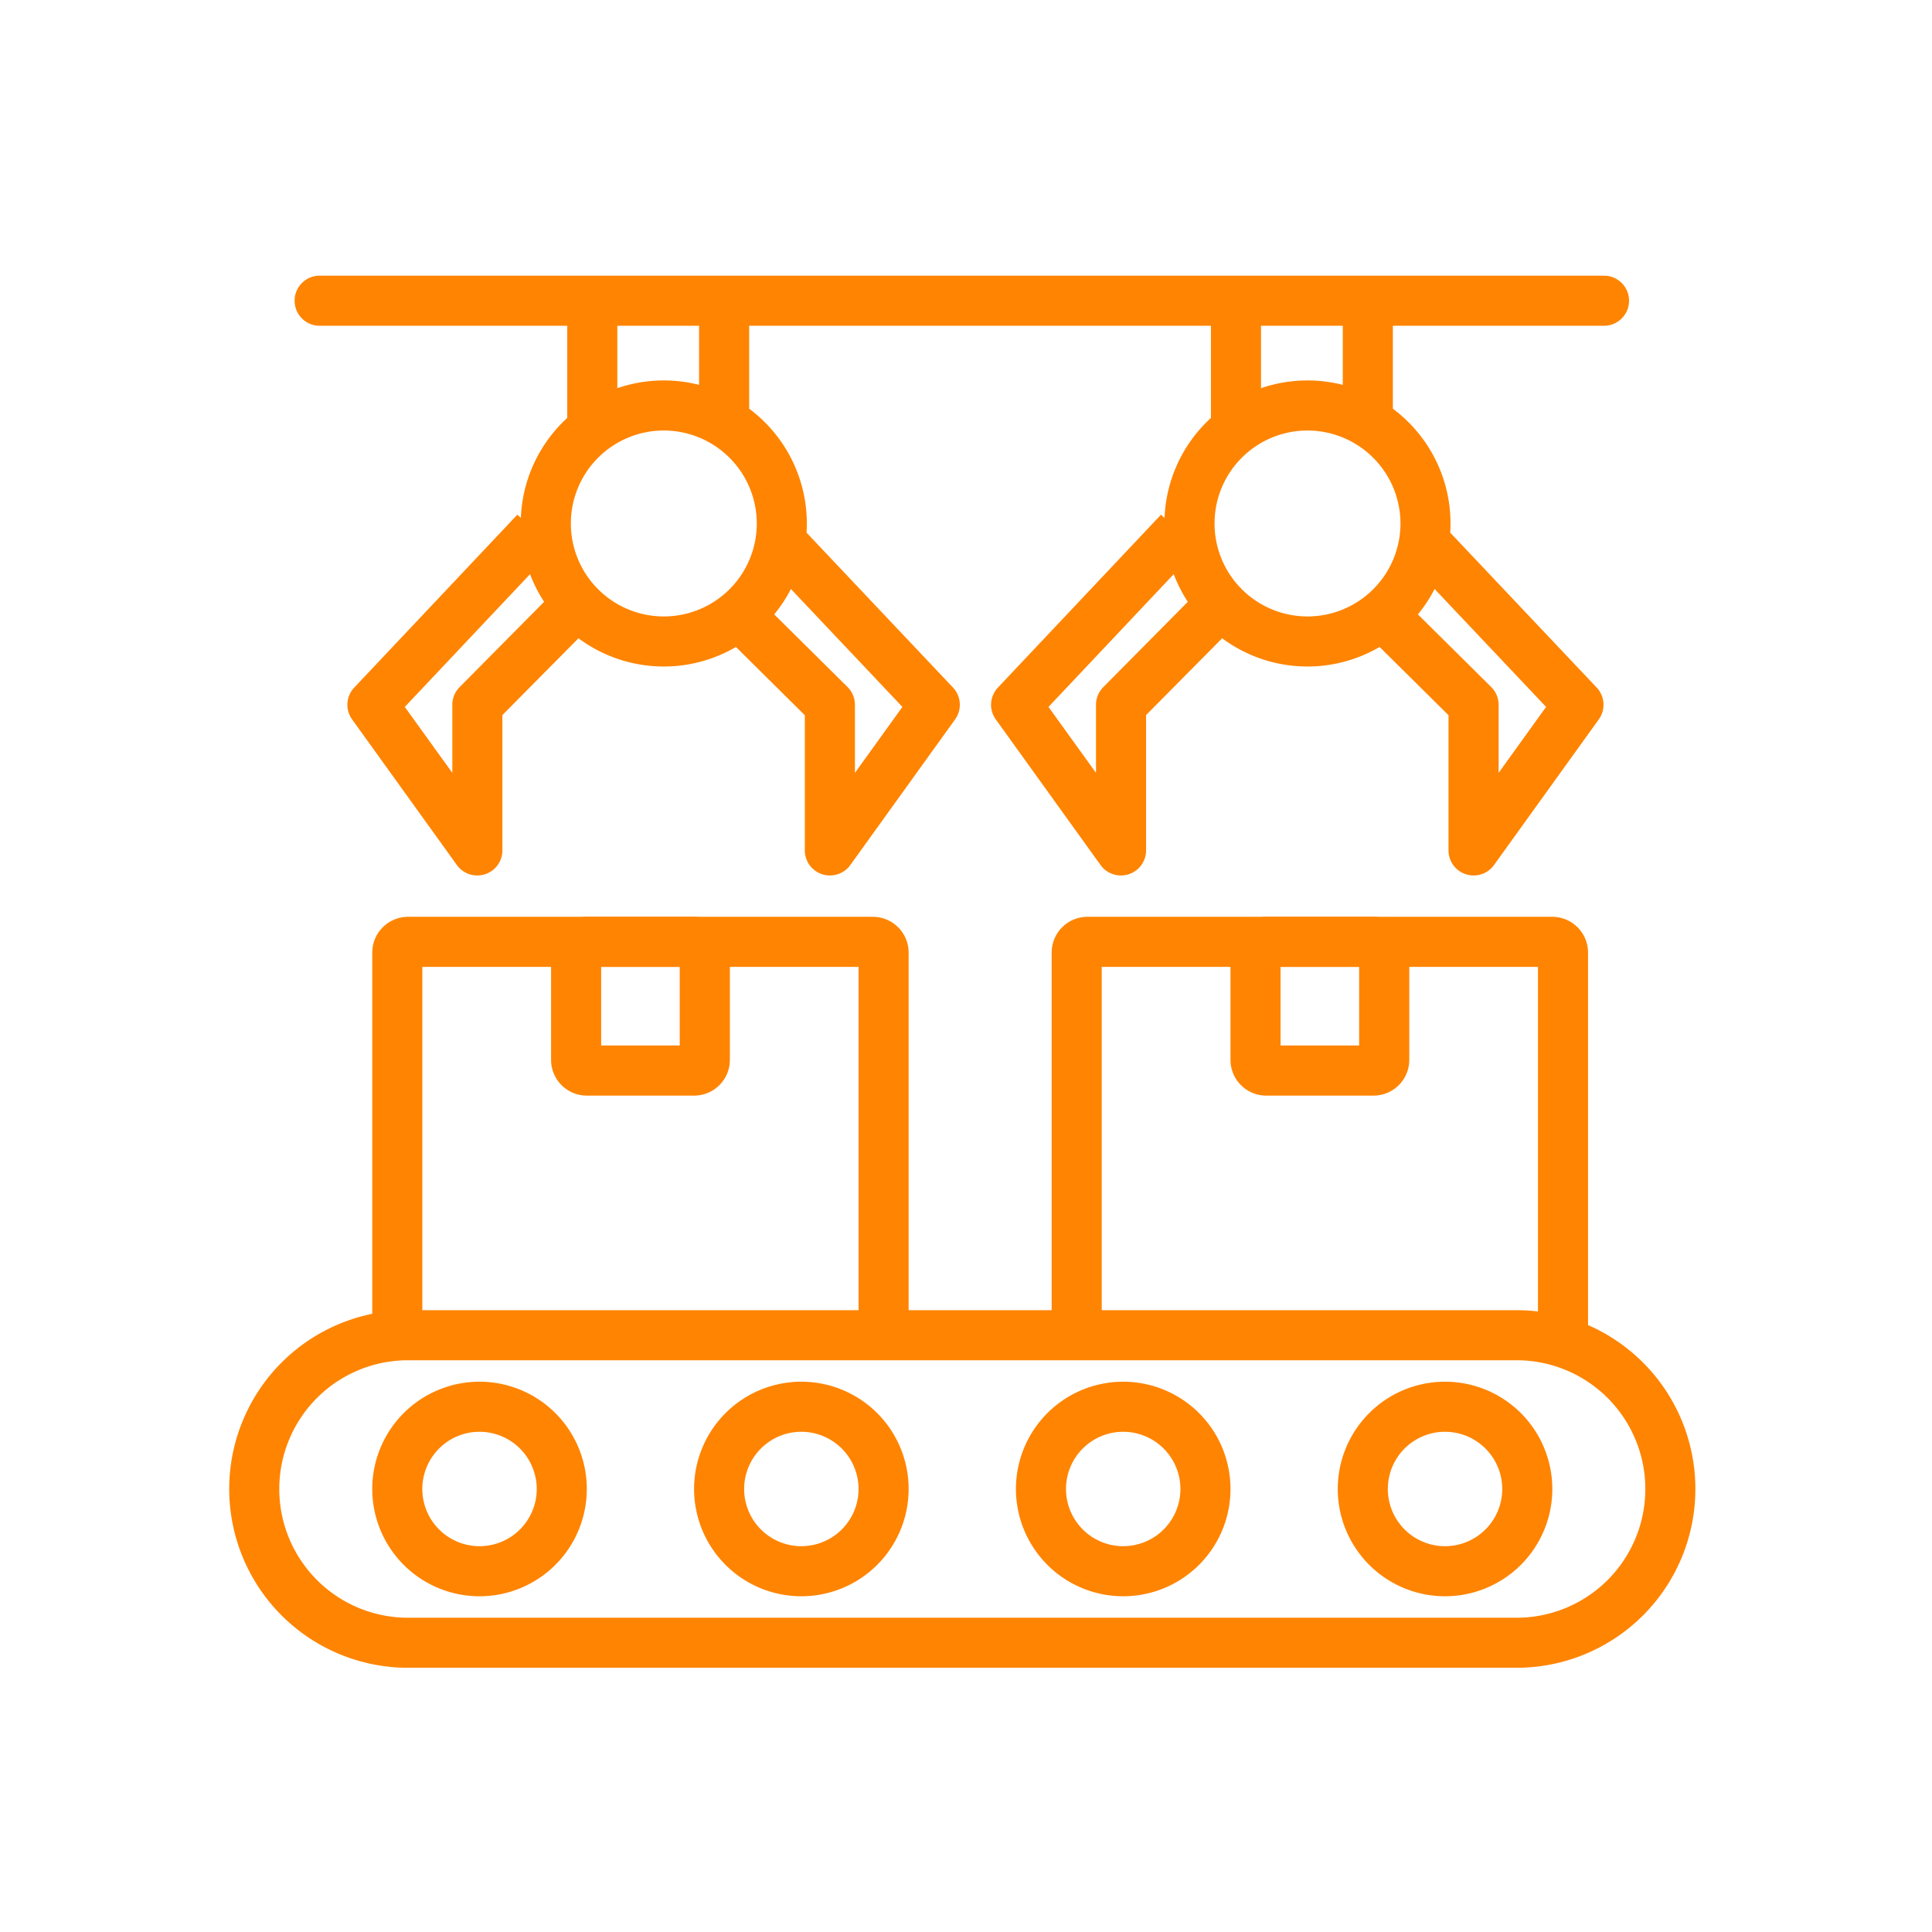 <?xml version="1.0" encoding="UTF-8"?>
<svg xmlns="http://www.w3.org/2000/svg" width="59" height="59" viewBox="0 0 59 59">
  <g id="Group_12591" data-name="Group 12591" transform="translate(-690 -177)">
    <rect id="Rectangle_8718" data-name="Rectangle 8718" width="59" height="59" transform="translate(690 177)" fill="none"></rect>
    <g id="Group_12881" data-name="Group 12881" transform="translate(-5481 -5361.652)">
      <path id="Pfad_58604" data-name="Pfad 58604" d="M6220.273,5548.6H6181a.765.765,0,0,1,0-1.529h39.277a.765.765,0,0,1,0,1.529Z" transform="translate(-0.266 0)" fill="#ff8401"></path>
      <g id="Group_12877" data-name="Group 12877" transform="translate(6181.604 5547.749)">
        <g id="Group_12876" data-name="Group 12876">
          <g id="Group_12871" data-name="Group 12871" transform="translate(0)">
            <g id="Group_12870" data-name="Group 12870" transform="translate(0)">
              <path id="Pfad_58605" data-name="Pfad 58605" d="M6189.482,5551.5h-1.529v-3.812h1.529Z" transform="translate(-6181.234 -5547.692)" fill="#ff8401"></path>
              <path id="Pfad_58606" data-name="Pfad 58606" d="M6193.169,5551.345h-1.529v-3.476h1.529Z" transform="translate(-6180.895 -5547.676)" fill="#ff8401"></path>
              <path id="Pfad_58607" data-name="Pfad 58607" d="M6185.77,5564.771a.764.764,0,0,1-.62-.317l-3.2-4.448a.765.765,0,0,1,.064-.972l4.982-5.281,1.112,1.049-4.549,4.822,1.451,2.014v-2.08a.765.765,0,0,1,.222-.538l3.053-3.082,1.086,1.076-2.832,2.859v4.133a.765.765,0,0,1-.765.765Z" transform="translate(-6181.801 -5547.133)" fill="#ff8401"></path>
              <path id="Pfad_58608" data-name="Pfad 58608" d="M6185.578,5564.743a.765.765,0,0,1-.765-.765v-4.129l-2.567-2.542,1.076-1.087,2.794,2.767a.765.765,0,0,1,.227.543v2.08l1.45-2.014-4.239-4.483,1.111-1.05,4.673,4.942a.765.765,0,0,1,.064.972l-3.2,4.448A.763.763,0,0,1,6185.578,5564.743Z" transform="translate(-6170.839 -5547.105)" fill="#ff8401"></path>
            </g>
            <path id="Ellipse_639" data-name="Ellipse 639" d="M4.368,1.529A2.839,2.839,0,1,0,7.208,4.368,2.843,2.843,0,0,0,4.368,1.529M4.368,0A4.368,4.368,0,1,1,0,4.368,4.368,4.368,0,0,1,4.368,0Z" transform="translate(5.299 2.521)" fill="#ff8401"></path>
          </g>
          <g id="Group_12873" data-name="Group 12873" transform="translate(0.765 18.901)">
            <path id="Differenzmenge_1" data-name="Differenzmenge 1" d="M20.851,11.575V1.529H7.529V12.28H20.851m1.529.825H6V1.092A1.093,1.093,0,0,1,7.092,0h14.2A1.093,1.093,0,0,1,22.38,1.092Z" transform="translate(-6.001 0)" fill="#ff8401"></path>
            <path id="Rechteck_8876" data-name="Rechteck 8876" d="M1.529,1.529v2.4h2.4v-2.4h-2.4M1.092,0H4.368A1.092,1.092,0,0,1,5.46,1.092V4.368A1.092,1.092,0,0,1,4.368,5.46H1.092A1.092,1.092,0,0,1,0,4.368V1.092A1.092,1.092,0,0,1,1.092,0Z" transform="translate(5.46)" fill="#ff8401"></path>
          </g>
        </g>
        <g id="Group_12875" data-name="Group 12875" transform="translate(19.657)">
          <g id="Group_12872" data-name="Group 12872" transform="translate(0)">
            <g id="Group_12870-2" data-name="Group 12870" transform="translate(0)">
              <path id="Pfad_58605-2" data-name="Pfad 58605" d="M6189.482,5551.5h-1.529v-3.812h1.529Z" transform="translate(-6181.234 -5547.692)" fill="#ff8401"></path>
              <path id="Pfad_58606-2" data-name="Pfad 58606" d="M6193.169,5551.345h-1.529v-3.476h1.529Z" transform="translate(-6180.895 -5547.676)" fill="#ff8401"></path>
              <path id="Pfad_58607-2" data-name="Pfad 58607" d="M6185.77,5564.771a.764.764,0,0,1-.62-.317l-3.2-4.448a.765.765,0,0,1,.064-.972l4.982-5.281,1.112,1.049-4.549,4.822,1.451,2.014v-2.08a.765.765,0,0,1,.222-.538l3.053-3.082,1.086,1.076-2.832,2.859v4.133a.765.765,0,0,1-.765.765Z" transform="translate(-6181.801 -5547.133)" fill="#ff8401"></path>
              <path id="Pfad_58608-2" data-name="Pfad 58608" d="M6185.578,5564.743a.765.765,0,0,1-.765-.765v-4.129l-2.567-2.542,1.076-1.087,2.794,2.767a.765.765,0,0,1,.227.543v2.08l1.45-2.014-4.239-4.483,1.111-1.05,4.673,4.942a.765.765,0,0,1,.064.972l-3.2,4.448A.763.763,0,0,1,6185.578,5564.743Z" transform="translate(-6170.839 -5547.105)" fill="#ff8401"></path>
            </g>
            <path id="Ellipse_639-2" data-name="Ellipse 639" d="M4.368,1.529A2.839,2.839,0,1,0,7.208,4.368,2.843,2.843,0,0,0,4.368,1.529M4.368,0A4.368,4.368,0,1,1,0,4.368,4.368,4.368,0,0,1,4.368,0Z" transform="translate(5.299 2.521)" fill="#ff8401"></path>
          </g>
          <g id="Group_12874" data-name="Group 12874" transform="translate(1.856 18.901)">
            <path id="Differenzmenge_1-2" data-name="Differenzmenge 1" d="M20.851,11.575V1.529H7.529V12.443H20.851m1.529.661H6V1.092A1.093,1.093,0,0,1,7.092,0h14.2A1.093,1.093,0,0,1,22.38,1.092Z" transform="translate(-6.001 0)" fill="#ff8401"></path>
            <path id="Rechteck_8876-2" data-name="Rechteck 8876" d="M1.529,1.529v2.4h2.4v-2.4h-2.4M1.092,0H4.368A1.092,1.092,0,0,1,5.46,1.092V4.368A1.092,1.092,0,0,1,4.368,5.46H1.092A1.092,1.092,0,0,1,0,4.368V1.092A1.092,1.092,0,0,1,1.092,0Z" transform="translate(5.46)" fill="#ff8401"></path>
          </g>
        </g>
      </g>
      <path id="Rechteck_8879" data-name="Rechteck 8879" d="M5.46,1.529a3.931,3.931,0,0,0,0,7.863H39.314a3.931,3.931,0,1,0,0-7.863H5.46M5.46,0H39.314a5.46,5.46,0,1,1,0,10.92H5.46A5.46,5.46,0,0,1,5.46,0Z" transform="translate(6178 5578.663)" fill="#ff8401"></path>
      <g id="Group_12878" data-name="Group 12878" transform="translate(6182.368 5580.847)">
        <path id="Ellipse_640" data-name="Ellipse 640" d="M3.276,1.529A1.747,1.747,0,1,0,5.023,3.276,1.749,1.749,0,0,0,3.276,1.529M3.276,0A3.276,3.276,0,1,1,0,3.276,3.276,3.276,0,0,1,3.276,0Z" fill="#ff8401"></path>
        <path id="Ellipse_641" data-name="Ellipse 641" d="M3.276,1.529A1.747,1.747,0,1,0,5.023,3.276,1.749,1.749,0,0,0,3.276,1.529M3.276,0A3.276,3.276,0,1,1,0,3.276,3.276,3.276,0,0,1,3.276,0Z" transform="translate(9.828)" fill="#ff8401"></path>
        <path id="Ellipse_642" data-name="Ellipse 642" d="M3.276,1.529A1.747,1.747,0,1,0,5.023,3.276,1.749,1.749,0,0,0,3.276,1.529M3.276,0A3.276,3.276,0,1,1,0,3.276,3.276,3.276,0,0,1,3.276,0Z" transform="translate(19.657)" fill="#ff8401"></path>
        <path id="Ellipse_643" data-name="Ellipse 643" d="M3.276,1.529A1.747,1.747,0,1,0,5.023,3.276,1.749,1.749,0,0,0,3.276,1.529M3.276,0A3.276,3.276,0,1,1,0,3.276,3.276,3.276,0,0,1,3.276,0Z" transform="translate(29.485)" fill="#ff8401"></path>
      </g>
    </g>
  </g>
</svg>
